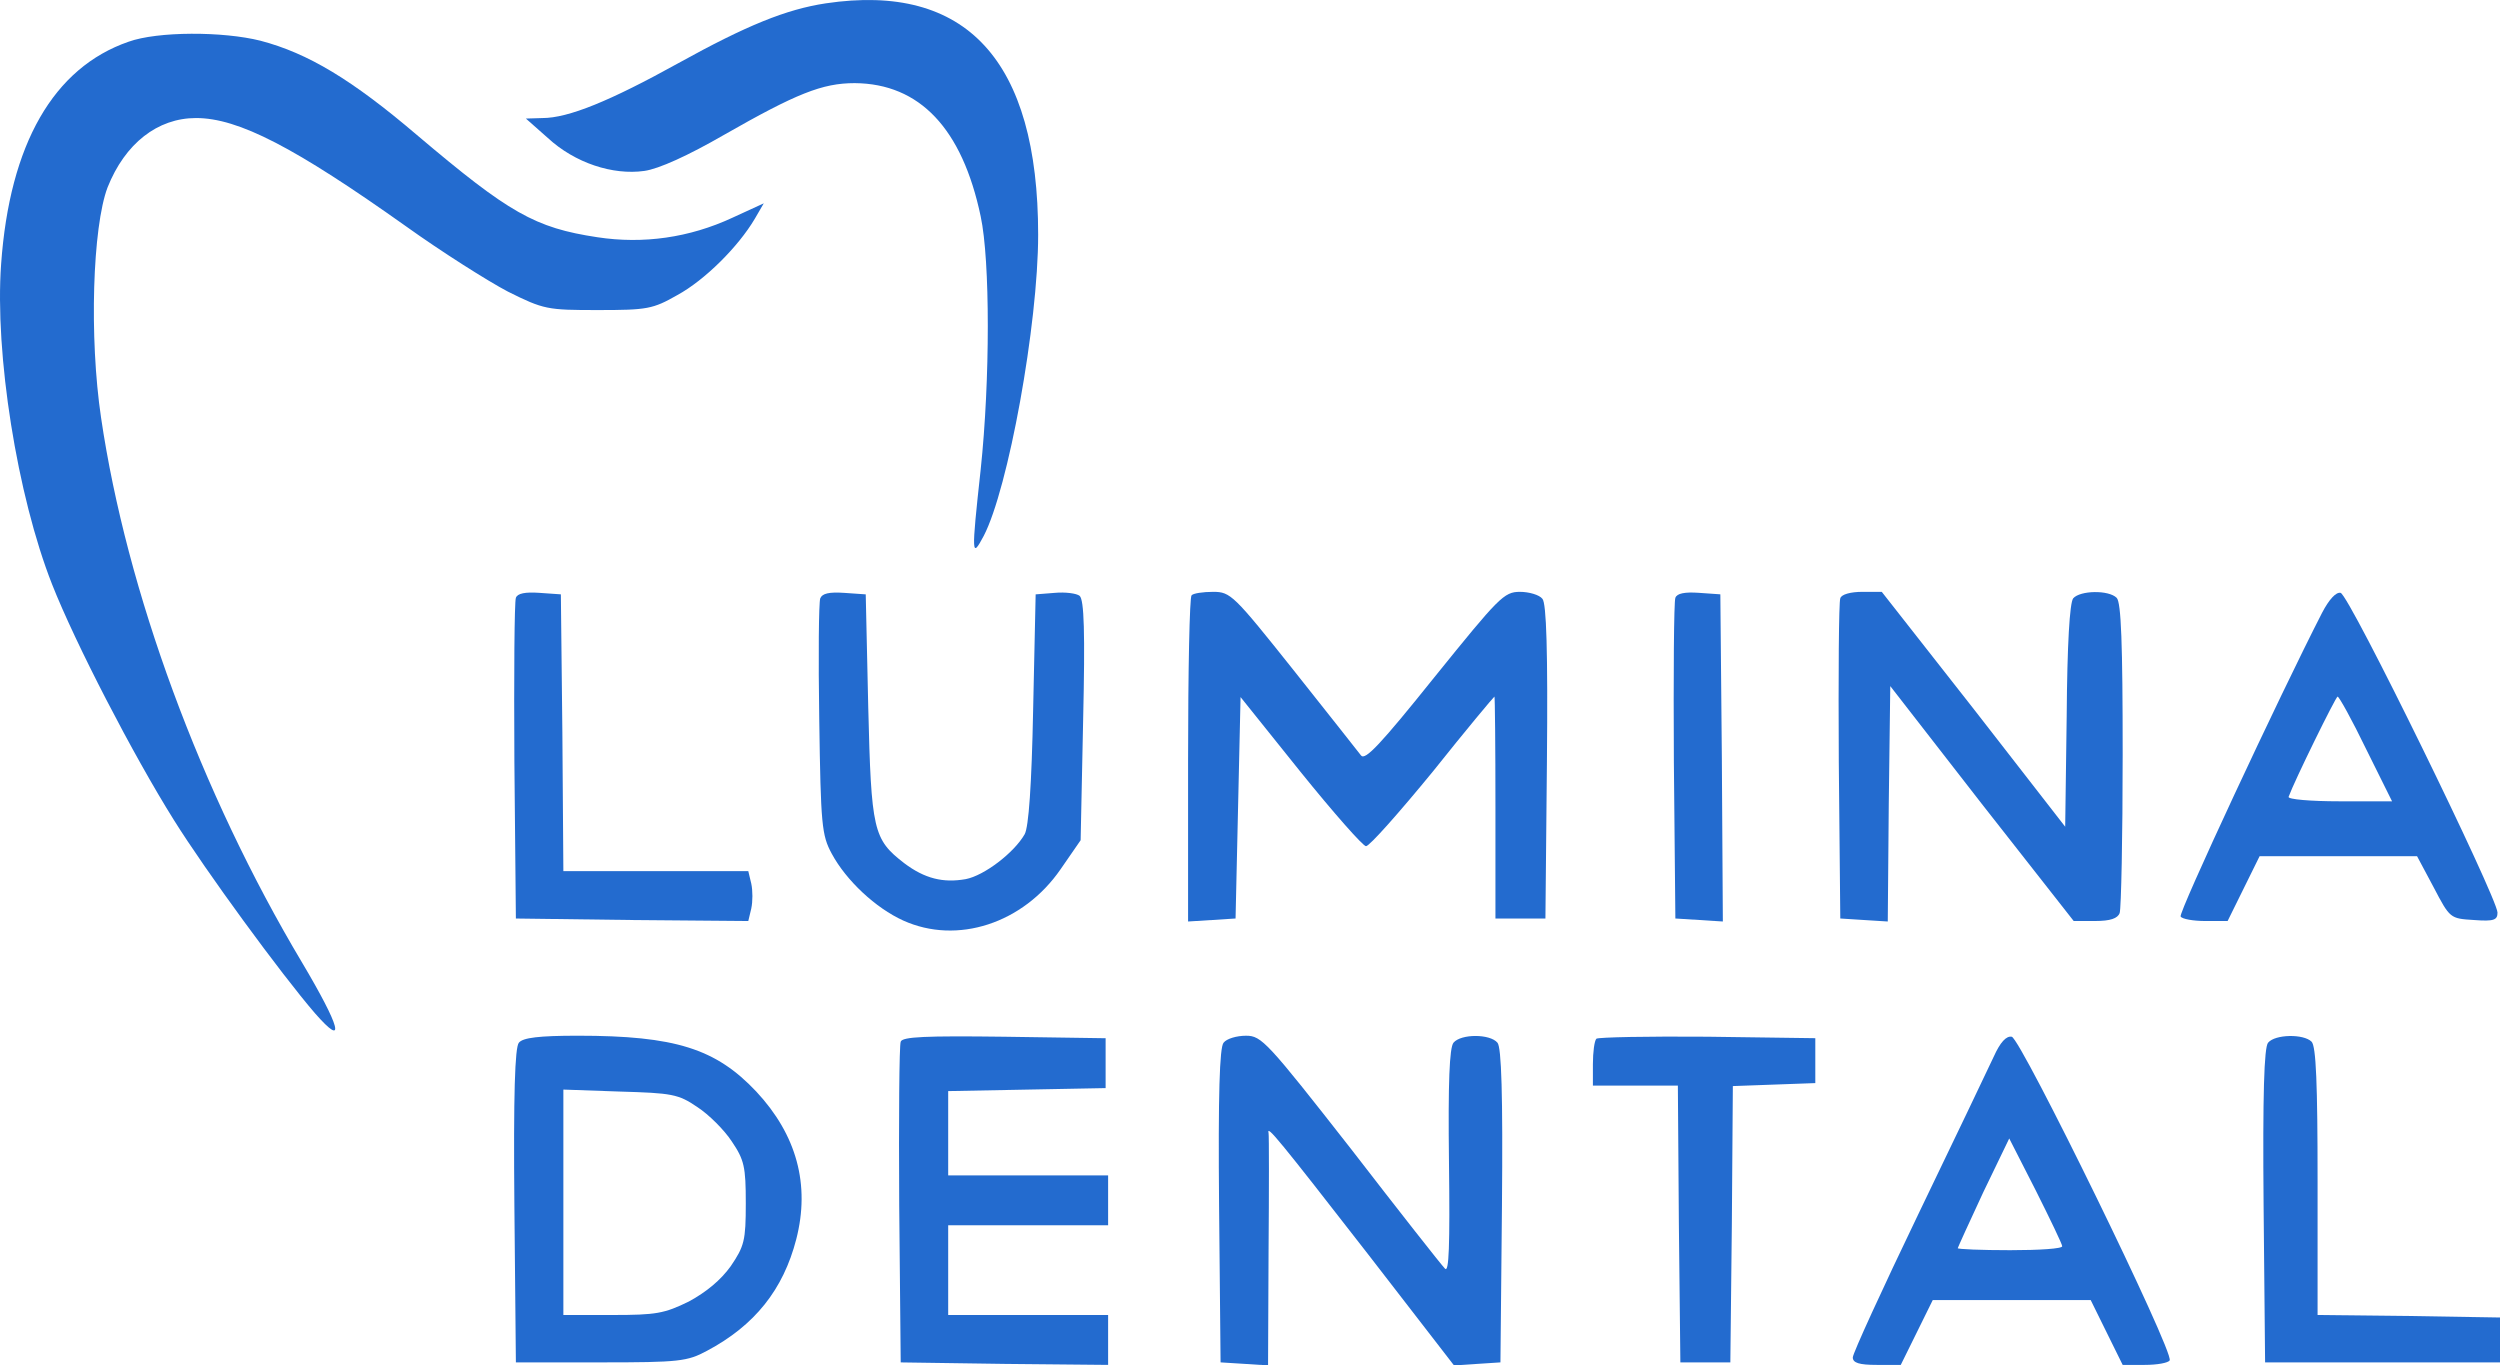 <?xml version="1.0" encoding="UTF-8"?> <svg xmlns="http://www.w3.org/2000/svg" width="130" height="71" viewBox="0 0 130 71" fill="none"><path d="M42.939 0.174C40.886 0.485 38.833 1.315 35.272 3.286C31.712 5.257 29.555 6.139 28.203 6.139L27.346 6.165L28.489 7.176C29.893 8.473 31.868 9.121 33.505 8.888C34.259 8.784 35.792 8.084 37.637 7.02C41.405 4.868 42.757 4.323 44.446 4.323C47.825 4.349 50.034 6.683 50.995 11.248C51.489 13.556 51.489 19.754 50.995 24.422C50.501 28.935 50.527 29.039 51.151 27.872C52.425 25.434 53.984 16.875 53.984 12.207C53.984 3.13 50.242 -0.915 42.939 0.174Z" fill="#236BCF"></path><path d="M6.685 2.17C2.787 3.519 0.5 7.487 0.058 13.737C-0.28 18.379 0.89 25.77 2.709 30.387C3.904 33.421 6.919 39.256 9.05 42.653C10.687 45.273 14.612 50.641 16.379 52.69C18.016 54.557 17.704 53.416 15.703 50.045C10.427 41.201 6.581 30.724 5.256 21.725C4.632 17.549 4.814 11.792 5.594 9.743C6.503 7.461 8.192 6.138 10.194 6.138C12.403 6.138 15.339 7.668 21.109 11.766C22.954 13.088 25.371 14.619 26.41 15.163C28.282 16.097 28.463 16.123 31.088 16.123C33.661 16.123 33.947 16.071 35.22 15.345C36.65 14.567 38.391 12.829 39.249 11.377L39.716 10.573L38.079 11.325C35.844 12.362 33.453 12.7 31.062 12.336C27.814 11.844 26.488 11.091 21.68 7.02C18.302 4.141 16.015 2.767 13.546 2.118C11.597 1.626 8.192 1.626 6.685 2.17Z" fill="#236BCF"></path><path d="M26.826 31.087C26.748 31.269 26.722 35.107 26.748 39.594L26.826 47.763L32.855 47.841L38.911 47.893L39.066 47.244C39.145 46.881 39.145 46.311 39.066 45.947L38.911 45.299H34.103H29.295L29.243 38.09L29.165 30.906L28.047 30.828C27.32 30.776 26.904 30.854 26.826 31.087Z" fill="#236BCF"></path><path d="M42.653 31.114C42.575 31.322 42.549 34.174 42.601 37.416C42.679 42.914 42.731 43.433 43.251 44.392C44.005 45.793 45.538 47.219 46.967 47.867C49.774 49.138 53.205 48.023 55.154 45.196L56.193 43.692L56.323 37.468C56.427 32.878 56.375 31.192 56.141 30.984C55.985 30.855 55.388 30.777 54.842 30.829L53.854 30.907L53.724 36.871C53.646 40.839 53.49 43.018 53.282 43.381C52.737 44.34 51.177 45.533 50.216 45.715C49.046 45.922 48.085 45.689 47.019 44.885C45.408 43.64 45.304 43.199 45.148 36.742L45.018 30.907L43.901 30.829C43.121 30.777 42.757 30.855 42.653 31.114Z" fill="#236BCF"></path><path d="M61.962 30.957C61.858 31.035 61.78 34.899 61.78 39.515V47.918L63.028 47.84L64.249 47.762L64.379 42.005L64.509 36.248L67.628 40.138C69.343 42.264 70.876 44.002 71.032 44.002C71.214 44.002 72.773 42.238 74.515 40.112C76.23 37.959 77.685 36.222 77.711 36.222C77.737 36.222 77.763 38.815 77.763 41.979V47.762H79.063H80.362L80.44 39.619C80.492 33.836 80.414 31.372 80.206 31.139C80.05 30.931 79.504 30.776 79.037 30.776C78.205 30.776 77.945 31.061 74.593 35.21C71.786 38.711 70.98 39.567 70.772 39.282C70.616 39.074 69.031 37.078 67.264 34.847C64.145 30.931 63.989 30.776 63.08 30.776C62.56 30.776 62.04 30.853 61.962 30.957Z" fill="#236BCF"></path><path d="M87.119 31.087C87.041 31.268 87.016 35.106 87.041 39.593L87.119 47.762L88.367 47.84L89.588 47.918L89.536 39.412L89.458 30.905L88.341 30.827C87.613 30.776 87.197 30.853 87.119 31.087Z" fill="#236BCF"></path><path d="M95.695 31.113C95.617 31.294 95.591 35.106 95.617 39.593L95.695 47.762L96.917 47.84L98.164 47.918L98.216 41.797L98.294 35.677L103.05 41.797L107.832 47.892H108.949C109.729 47.892 110.119 47.762 110.223 47.477C110.301 47.244 110.379 43.535 110.379 39.23C110.379 33.473 110.301 31.32 110.067 31.087C109.651 30.672 108.17 30.698 107.806 31.113C107.624 31.346 107.494 33.499 107.468 37.233L107.39 42.99L102.634 36.87L97.852 30.776H96.839C96.241 30.776 95.747 30.905 95.695 31.113Z" fill="#236BCF"></path><path d="M120.748 31.865C118.513 36.222 113.264 47.478 113.393 47.659C113.471 47.789 114.043 47.893 114.693 47.893H115.836L116.668 46.207L117.5 44.521H121.606H125.686L126.544 46.129C127.401 47.763 127.401 47.763 128.649 47.841C129.688 47.919 129.87 47.841 129.87 47.452C129.844 46.648 122.152 30.906 121.71 30.828C121.476 30.776 121.112 31.165 120.748 31.865ZM123.035 38.945L124.387 41.668H121.658C120.15 41.668 118.955 41.565 119.007 41.435C119.319 40.579 121.45 36.248 121.554 36.222C121.632 36.222 122.308 37.441 123.035 38.945Z" fill="#236BCF"></path><path d="M26.982 54.22C26.774 54.453 26.696 56.917 26.748 62.7L26.826 70.844H31.244C35.324 70.844 35.74 70.792 36.754 70.247C39.248 68.925 40.73 67.057 41.406 64.438C42.133 61.611 41.431 59.018 39.326 56.761C37.221 54.531 35.116 53.857 30.049 53.857C28.021 53.857 27.19 53.961 26.982 54.22ZM36.26 57.566C36.858 57.955 37.663 58.758 38.053 59.355C38.703 60.315 38.781 60.678 38.781 62.571C38.781 64.516 38.703 64.801 38.001 65.838C37.481 66.565 36.728 67.187 35.818 67.68C34.544 68.302 34.129 68.38 31.842 68.38H29.295V62.519V56.658L32.232 56.761C34.934 56.839 35.272 56.891 36.26 57.566Z" fill="#236BCF"></path><path d="M46.837 54.169C46.759 54.351 46.733 58.189 46.759 62.676L46.837 70.845L52.243 70.923L57.622 70.975V69.678V68.381H53.464H49.306V66.047V63.713H53.464H57.622V62.416V61.12H53.464H49.306V58.915V56.737L53.412 56.659L57.492 56.581V55.284V53.988L52.217 53.91C48.137 53.858 46.915 53.91 46.837 54.169Z" fill="#236BCF"></path><path d="M63.626 54.221C63.418 54.454 63.34 56.918 63.392 62.701L63.47 70.844L64.718 70.922L65.939 71L65.965 65.087C65.991 61.845 65.991 59.044 65.965 58.915C65.861 58.474 66.459 59.2 71.137 65.217L75.607 71L76.828 70.922L78.023 70.844L78.102 62.701C78.153 56.918 78.076 54.454 77.868 54.221C77.478 53.754 75.97 53.754 75.581 54.221C75.373 54.48 75.295 56.269 75.347 60.445C75.399 64.802 75.347 66.202 75.139 65.969C74.957 65.787 72.774 63.012 70.253 59.745C65.887 54.169 65.601 53.858 64.795 53.858C64.302 53.858 63.782 54.013 63.626 54.221Z" fill="#236BCF"></path><path d="M83.013 54.013C82.909 54.116 82.831 54.713 82.831 55.335V56.45H85.04H87.249L87.301 63.634L87.379 70.844H88.678H89.978L90.056 63.66L90.108 56.476L92.265 56.398L94.396 56.321V55.154V53.986L88.782 53.909C85.716 53.883 83.117 53.935 83.013 54.013Z" fill="#236BCF"></path><path d="M103.674 54.947C103.388 55.57 101.621 59.252 99.75 63.142C97.879 67.033 96.345 70.378 96.345 70.586C96.345 70.871 96.683 70.975 97.593 70.975H98.84L99.672 69.289L100.503 67.603H104.61H108.716L109.547 69.289L110.379 70.975H111.522C112.172 70.975 112.744 70.871 112.822 70.741C113.082 70.352 105.077 53.988 104.61 53.91C104.324 53.858 104.012 54.195 103.674 54.947ZM107.234 64.802C107.26 64.932 106.039 65.01 104.532 65.01C103.024 65.01 101.803 64.958 101.803 64.906C101.803 64.88 102.401 63.557 103.128 62.001L104.48 59.2L105.857 61.898C106.611 63.402 107.234 64.698 107.234 64.802Z" fill="#236BCF"></path><path d="M117.941 54.22C117.733 54.453 117.656 56.917 117.707 62.7L117.785 70.844H123.893H130V69.677V68.51L125.27 68.432L120.514 68.38V61.43C120.514 56.373 120.436 54.401 120.202 54.168C119.787 53.753 118.305 53.779 117.941 54.22Z" fill="#236BCF"></path></svg> 